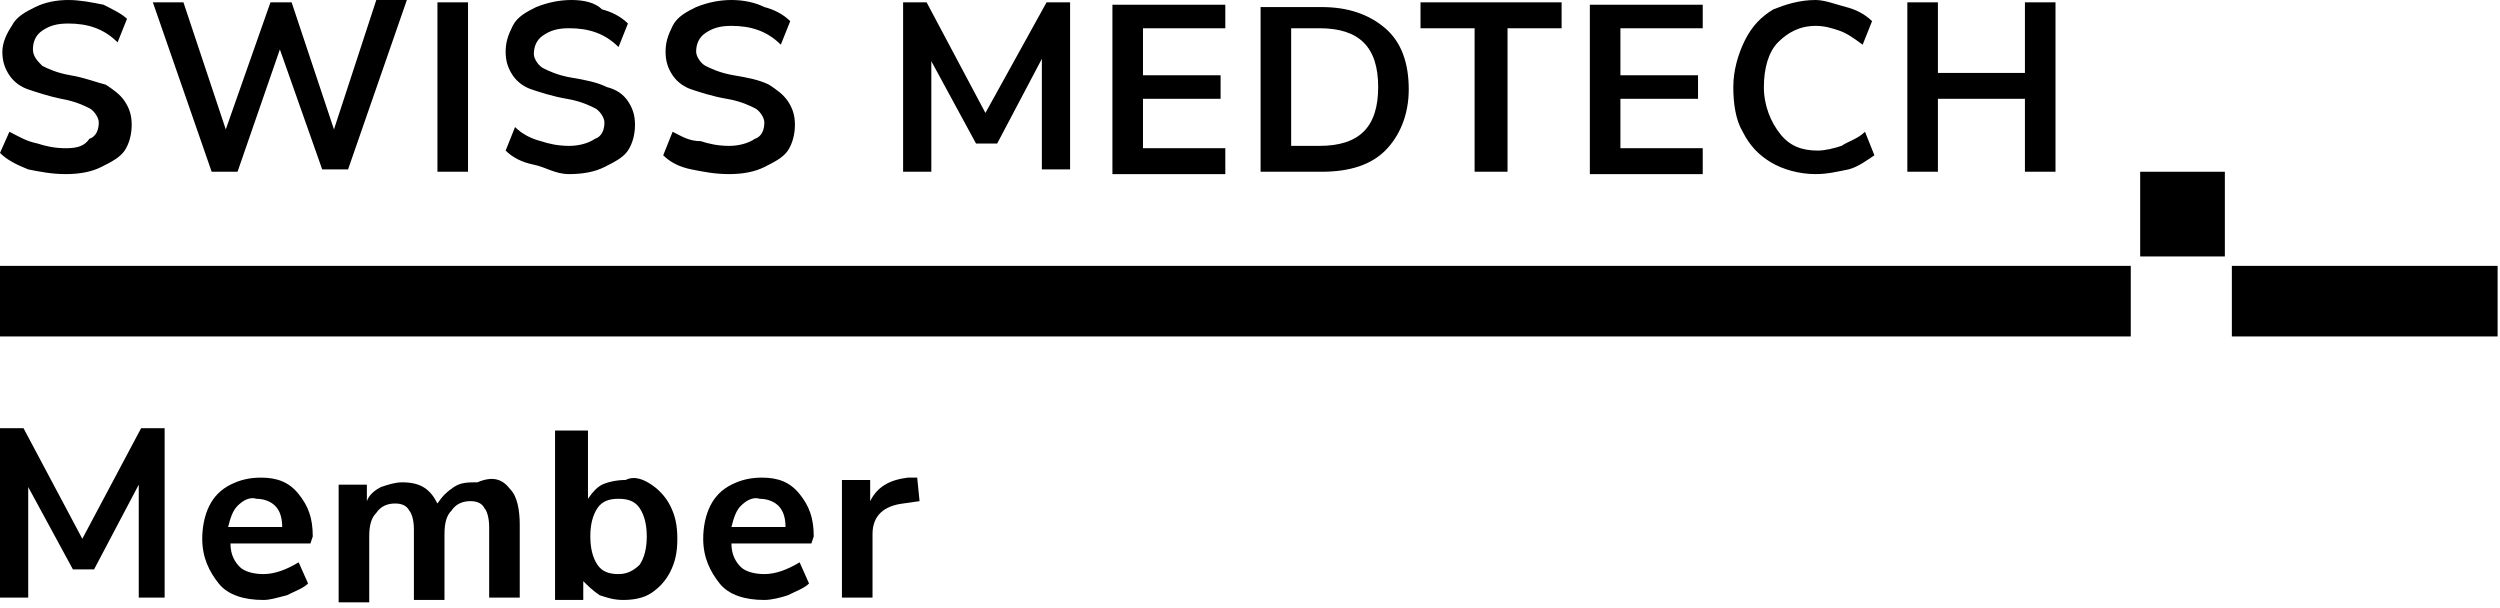 <?xml version="1.0" encoding="utf-8"?><svg xmlns="http://www.w3.org/2000/svg" width="251" height="61" viewBox="0 0 251 61" fill="none"><path d="M203.303 7.323H194.566V0.236H191.497V17.244H194.566V9.921H203.303V17.244H206.373V0.236H203.303V7.323ZM182.288 17.48C183.468 17.48 184.413 17.244 185.594 17.008C186.538 16.772 187.483 16.063 188.191 15.591L187.246 13.228C186.538 13.937 185.594 14.173 184.885 14.646C184.177 14.882 183.232 15.118 182.524 15.118C180.871 15.118 179.69 14.646 178.746 13.465C177.801 12.284 177.093 10.63 177.093 8.74C177.093 6.85 177.565 5.197 178.51 4.252C179.454 3.307 180.635 2.598 182.288 2.598C183.232 2.598 183.941 2.835 184.649 3.071C185.357 3.307 186.066 3.78 187.01 4.488L187.955 2.126C187.246 1.417 186.302 0.945 185.357 0.709C184.413 0.472 183.232 0 182.288 0C180.635 0 179.218 0.472 178.038 0.945C176.857 1.654 175.913 2.598 175.204 4.016C174.496 5.433 174.024 7.087 174.024 8.74C174.024 10.394 174.26 12.047 174.968 13.228C175.676 14.646 176.621 15.591 177.802 16.299C178.982 17.008 180.635 17.48 182.288 17.48ZM170.954 17.244V14.882H162.69V9.921H170.482V7.559H162.69V2.835H170.954V0.472H159.62V17.48H170.954V17.244ZM151.356 17.244V2.835H156.786V0.236H142.619V2.835H148.05V17.244H151.356ZM129.632 14.646V2.835H132.466C136.48 2.835 138.369 4.724 138.369 8.74C138.369 12.756 136.48 14.646 132.466 14.646H129.632ZM126.563 17.244H132.702C135.535 17.244 137.66 16.535 139.077 15.118C140.494 13.701 141.438 11.575 141.438 8.976C141.438 6.378 140.73 4.252 139.077 2.835C137.424 1.417 135.299 0.709 132.702 0.709H126.563V17.244ZM123.021 17.244V14.882H114.756V9.921H122.548V7.559H114.756V2.835H123.021V0.472H111.687V17.48H123.021V17.244ZM98.936 11.339L93.033 0.236H90.672V17.244H93.505V6.142L97.992 14.409H100.117L104.603 5.906V17.008H107.437V0.236H105.075L98.936 11.339ZM73.198 17.48C74.615 17.48 75.796 17.244 76.74 16.772C77.685 16.299 78.629 15.827 79.102 15.118C79.574 14.409 79.81 13.465 79.81 12.52C79.81 11.575 79.574 10.866 79.102 10.158C78.629 9.449 77.921 8.976 77.213 8.504C76.268 8.031 75.088 7.795 73.671 7.559C72.254 7.323 71.309 6.85 70.837 6.614C70.365 6.378 69.893 5.669 69.893 5.197C69.893 4.488 70.129 3.78 70.837 3.307C71.546 2.835 72.254 2.598 73.435 2.598C75.324 2.598 76.977 3.071 78.393 4.488L79.338 2.126C78.629 1.417 77.685 0.945 76.74 0.709C75.796 0.236 74.615 0 73.435 0C72.254 0 71.073 0.236 69.893 0.709C68.948 1.181 68.004 1.654 67.531 2.598C67.059 3.543 66.823 4.252 66.823 5.197C66.823 6.142 67.059 6.85 67.531 7.559C68.004 8.268 68.712 8.74 69.421 8.976C70.129 9.213 71.546 9.685 72.962 9.921C74.379 10.158 75.324 10.63 75.796 10.866C76.268 11.102 76.74 11.811 76.74 12.284C76.74 12.992 76.504 13.701 75.796 13.937C75.088 14.409 74.143 14.646 73.198 14.646C72.018 14.646 71.073 14.409 70.365 14.173C69.184 14.173 68.476 13.701 67.531 13.228L66.587 15.591C67.295 16.299 68.24 16.772 69.421 17.008C70.601 17.244 71.782 17.48 73.198 17.48ZM57.142 17.48C58.559 17.48 59.739 17.244 60.684 16.772C61.628 16.299 62.573 15.827 63.045 15.118C63.517 14.409 63.754 13.465 63.754 12.52C63.754 11.575 63.517 10.866 63.045 10.158C62.573 9.449 61.864 8.976 60.92 8.74C59.975 8.268 58.795 8.031 57.378 7.795C55.961 7.559 55.017 7.087 54.545 6.85C54.072 6.614 53.6 5.906 53.6 5.433C53.6 4.724 53.836 4.016 54.545 3.543C55.253 3.071 55.961 2.835 57.142 2.835C59.031 2.835 60.684 3.307 62.101 4.724L63.045 2.362C62.337 1.654 61.392 1.181 60.448 0.945C59.739 0.236 58.559 0 57.378 0C56.198 0 55.017 0.236 53.836 0.709C52.892 1.181 51.947 1.654 51.475 2.598C51.003 3.543 50.767 4.252 50.767 5.197C50.767 6.142 51.003 6.85 51.475 7.559C51.947 8.268 52.656 8.74 53.364 8.976C54.072 9.213 55.489 9.685 56.906 9.921C58.323 10.158 59.267 10.63 59.739 10.866C60.212 11.102 60.684 11.811 60.684 12.284C60.684 12.992 60.448 13.701 59.739 13.937C59.031 14.409 58.087 14.646 57.142 14.646C55.961 14.646 55.017 14.409 54.309 14.173C53.364 13.937 52.42 13.465 51.711 12.756L50.767 15.118C51.475 15.827 52.42 16.299 53.6 16.535C54.781 16.772 55.725 17.48 57.142 17.48ZM46.989 0.236H43.919V17.244H46.989V0.236ZM33.53 12.992L29.279 0.236H27.154L22.668 12.992L18.418 0.236H15.348L21.251 17.244H23.849L28.099 4.961L32.349 17.008H34.946L40.849 0H37.78L33.53 12.992ZM6.611 17.48C8.028 17.48 9.209 17.244 10.153 16.772C11.098 16.299 12.042 15.827 12.515 15.118C12.987 14.409 13.223 13.465 13.223 12.52C13.223 11.575 12.987 10.866 12.515 10.158C12.042 9.449 11.334 8.976 10.626 8.504C9.681 8.268 8.5 7.795 7.084 7.559C5.667 7.323 4.722 6.85 4.25 6.614C3.778 6.142 3.306 5.669 3.306 4.961C3.306 4.252 3.542 3.543 4.25 3.071C4.959 2.598 5.667 2.362 6.848 2.362C8.737 2.362 10.389 2.835 11.806 4.252L12.751 1.89C12.278 1.417 11.334 0.945 10.389 0.472C9.209 0.236 8.028 0 6.848 0C5.667 0 4.486 0.236 3.542 0.709C2.597 1.181 1.653 1.654 1.181 2.598C0.708 3.307 0.236 4.252 0.236 5.197C0.236 6.142 0.472 6.85 0.944 7.559C1.417 8.268 2.125 8.74 2.833 8.976C3.542 9.213 4.959 9.685 6.139 9.921C7.556 10.158 8.5 10.63 8.973 10.866C9.445 11.102 9.917 11.811 9.917 12.284C9.917 12.992 9.681 13.701 8.973 13.937C8.5 14.646 7.792 14.882 6.611 14.882C5.431 14.882 4.486 14.646 3.778 14.409C2.597 14.173 1.889 13.701 0.944 13.228L0 15.354C0.708 16.063 1.653 16.535 2.833 17.008C4.014 17.244 5.195 17.48 6.611 17.48Z" style="fill: currentcolor;"/><path d="M213.929 26.693H0V33.779H213.929V26.693Z" style="fill: currentcolor;"/><path d="M250.76 26.693H224.078V33.779H250.76V26.693Z" style="fill: currentcolor;"/><path d="M223.375 17.244H214.875V25.748H223.375V17.244Z" style="fill: currentcolor;"/><path d="M14.168 42.992H16.529V60H13.931V48.661L9.445 57.165H7.32L2.833 48.898V60H0V42.992H2.361L8.264 54.094L14.168 42.992Z" style="fill: currentcolor;"/><path d="M31.166 54.567H23.138C23.138 55.748 23.61 56.457 24.083 56.929C24.555 57.401 25.499 57.638 26.444 57.638C27.625 57.638 28.805 57.165 29.986 56.457L30.93 58.583C30.458 59.055 29.75 59.291 28.805 59.764C27.861 60 27.152 60.236 26.444 60.236C24.555 60.236 22.902 59.764 21.958 58.583C21.013 57.401 20.305 55.984 20.305 54.094C20.305 52.913 20.541 51.732 21.013 50.787C21.485 49.842 22.194 49.134 23.138 48.661C24.083 48.189 25.027 47.953 26.208 47.953C27.861 47.953 29.041 48.425 29.986 49.606C30.93 50.787 31.402 51.968 31.402 53.858L31.166 54.567ZM23.847 50.787C23.374 51.26 23.138 51.968 22.902 52.913H28.333C28.333 51.968 28.097 51.26 27.625 50.787C27.152 50.315 26.444 50.079 25.735 50.079C25.027 49.842 24.319 50.315 23.847 50.787Z" style="fill: currentcolor;"/><path d="M51.237 49.134C51.945 49.843 52.182 51.26 52.182 52.677V60H49.112V52.913C49.112 51.968 48.876 51.26 48.64 51.024C48.404 50.551 47.931 50.315 47.223 50.315C46.515 50.315 45.806 50.551 45.334 51.26C44.862 51.732 44.626 52.441 44.626 53.622V60.236H41.556V53.15C41.556 52.205 41.32 51.496 41.084 51.26C40.848 50.787 40.375 50.551 39.667 50.551C38.959 50.551 38.25 50.787 37.778 51.496C37.306 51.968 37.07 52.677 37.07 53.858V60.472H34V48.661H36.834V50.315C37.07 49.606 37.778 49.134 38.25 48.898C38.959 48.661 39.667 48.425 40.375 48.425C42.264 48.425 43.209 49.134 43.917 50.551C44.389 49.843 44.862 49.37 45.57 48.898C46.279 48.425 46.987 48.425 47.931 48.425C49.584 47.717 50.529 48.189 51.237 49.134Z" style="fill: currentcolor;"/><path d="M65.408 48.662C66.116 49.134 66.824 49.843 67.297 50.788C67.769 51.733 68.005 52.677 68.005 54.095C68.005 55.512 67.769 56.457 67.297 57.402C66.824 58.347 66.116 59.055 65.408 59.528C64.699 60 63.755 60.236 62.574 60.236C61.63 60.236 60.921 60 60.213 59.764C59.505 59.291 59.032 58.819 58.56 58.347V60.236H55.727V43.228H59.032V50.079C59.505 49.37 59.977 48.898 60.449 48.662C60.921 48.425 61.866 48.189 62.81 48.189C63.755 47.717 64.699 48.189 65.408 48.662ZM64.227 56.693C64.699 55.984 64.935 55.039 64.935 53.858C64.935 52.677 64.699 51.733 64.227 51.024C63.755 50.315 63.046 50.079 62.102 50.079C61.157 50.079 60.449 50.315 59.977 51.024C59.505 51.733 59.268 52.677 59.268 53.858C59.268 55.039 59.505 55.984 59.977 56.693C60.449 57.402 61.157 57.638 62.102 57.638C62.81 57.638 63.519 57.402 64.227 56.693Z" style="fill: currentcolor;"/><path d="M81.463 54.567H73.435C73.435 55.748 73.907 56.457 74.38 56.929C74.852 57.401 75.796 57.638 76.741 57.638C77.921 57.638 79.102 57.165 80.283 56.457L81.227 58.583C80.755 59.055 80.046 59.291 79.102 59.764C78.394 60 77.449 60.236 76.741 60.236C74.852 60.236 73.199 59.764 72.254 58.583C71.31 57.401 70.602 55.984 70.602 54.094C70.602 52.913 70.838 51.732 71.31 50.787C71.782 49.842 72.491 49.134 73.435 48.661C74.38 48.189 75.324 47.953 76.505 47.953C78.157 47.953 79.338 48.425 80.283 49.606C81.227 50.787 81.699 51.968 81.699 53.858L81.463 54.567ZM74.38 50.787C73.907 51.26 73.671 51.968 73.435 52.913H78.866C78.866 51.968 78.63 51.26 78.157 50.787C77.685 50.315 76.977 50.079 76.269 50.079C75.56 49.842 74.852 50.315 74.38 50.787Z" style="fill: currentcolor;"/><path d="M92.323 50.315L90.671 50.551C88.781 50.787 87.601 51.732 87.601 53.622V60H84.531V48.189H87.365V50.315C88.073 48.898 89.254 48.189 91.143 47.953H92.087L92.323 50.315Z" style="fill: currentcolor;"/></svg>